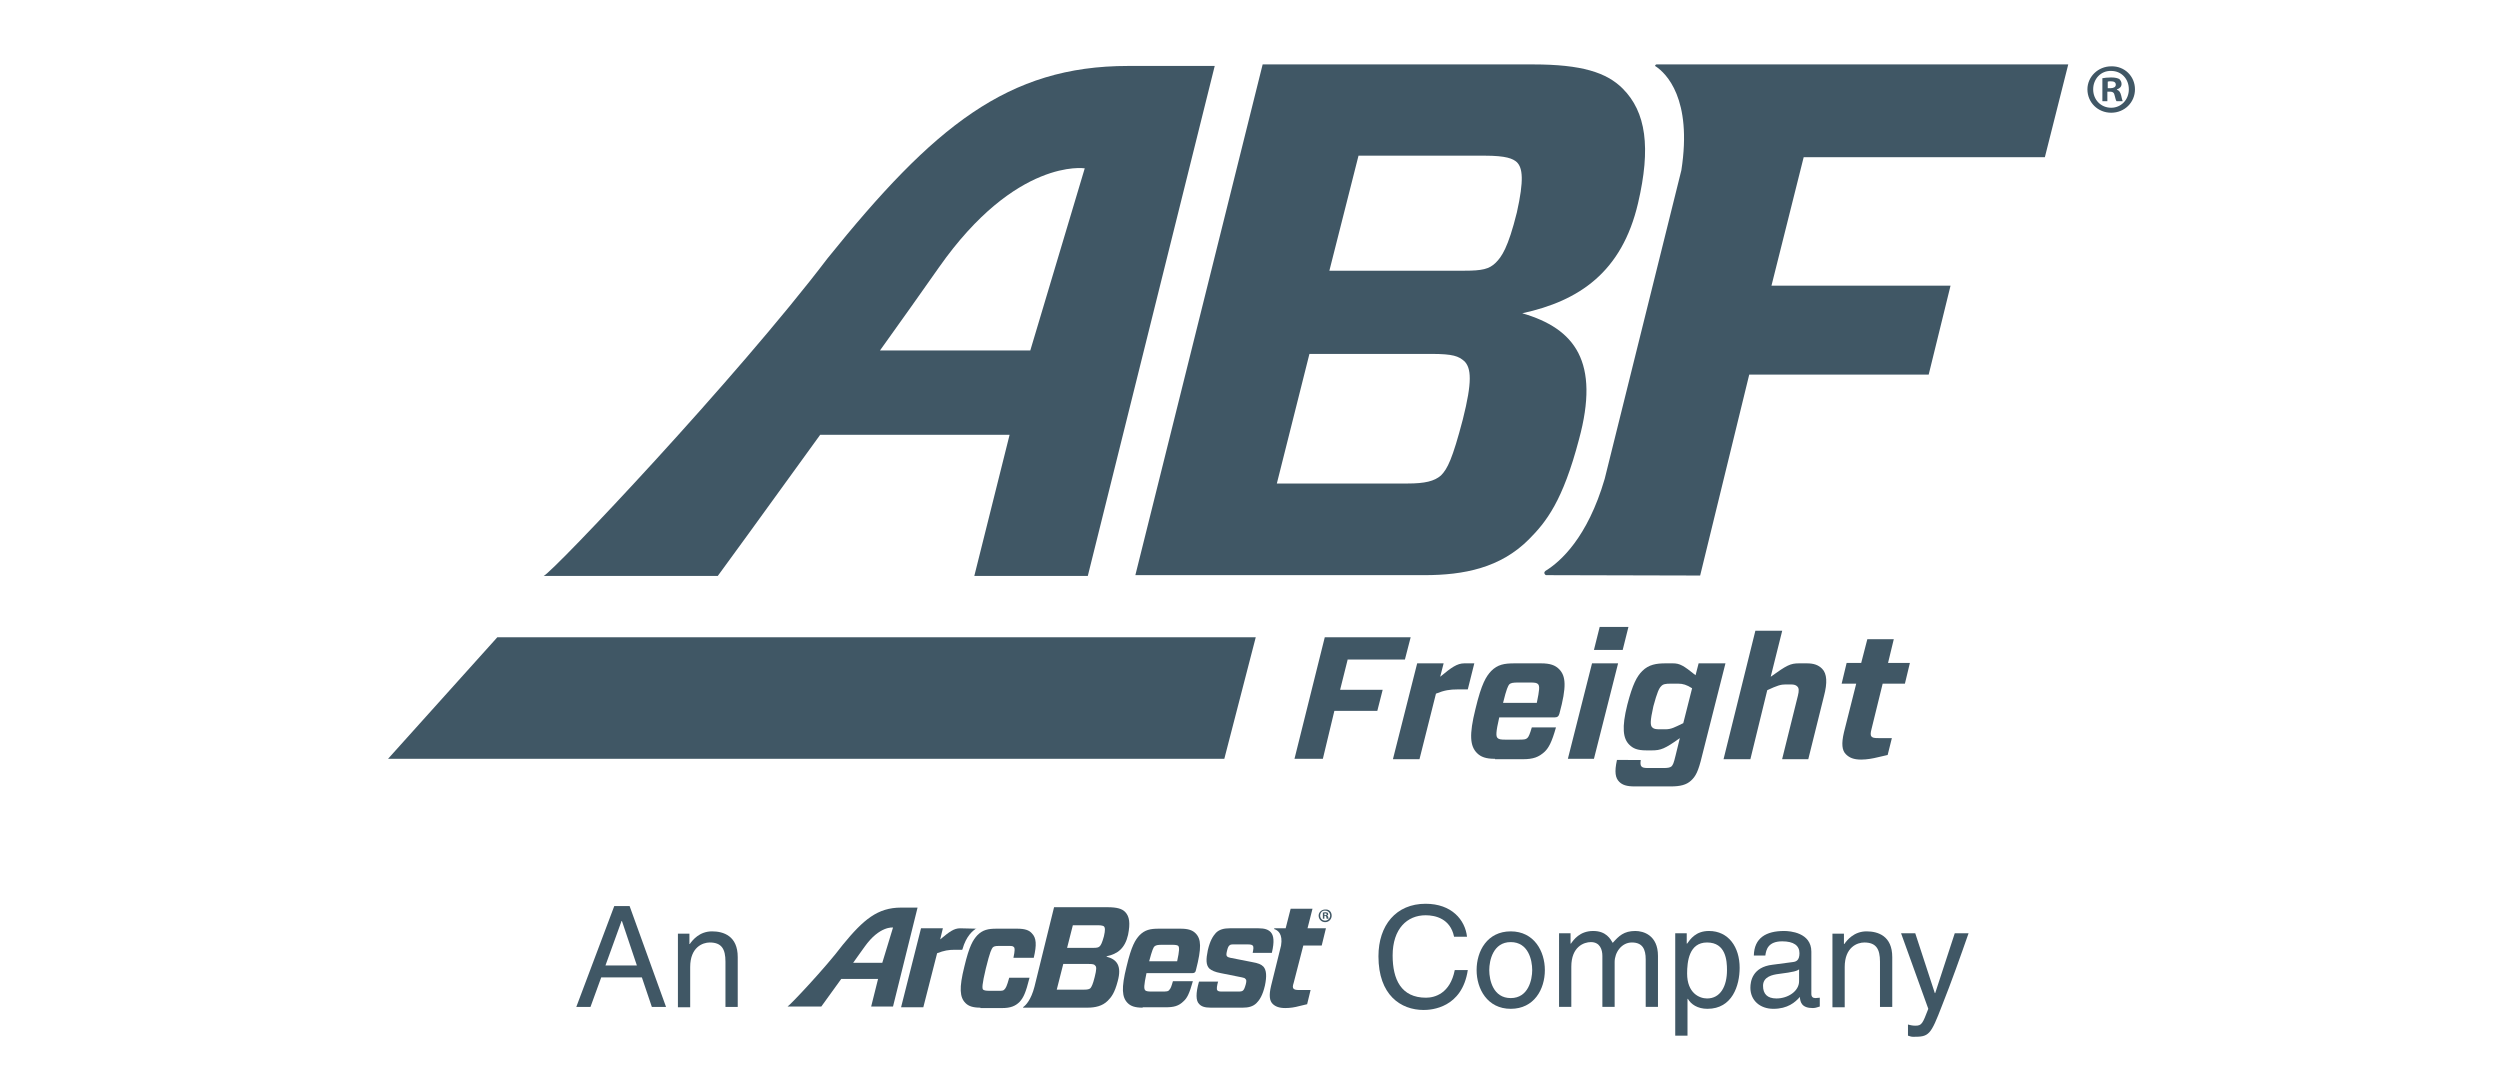 <?xml version="1.0" encoding="utf-8"?>
<!-- Generator: Adobe Illustrator 24.2.1, SVG Export Plug-In . SVG Version: 6.00 Build 0)  -->
<svg version="1.1" id="layer" xmlns="http://www.w3.org/2000/svg" xmlns:xlink="http://www.w3.org/1999/xlink" x="0px" y="0px"
	 viewBox="0 0 652 282.6" style="enable-background:new 0 0 652 282.6;" xml:space="preserve">
<style type="text/css">
	.st0{fill:#405765;}
</style>
<g>
	<g>
		<path class="st0" d="M347.3,238.8c0,0.9-0.7,1.7-1.7,1.7c-0.9,0-1.7-0.7-1.7-1.7c0-0.9,0.8-1.6,1.7-1.6
			C346.6,237.1,347.3,237.8,347.3,238.8z M344.3,238.8c0,0.7,0.5,1.3,1.3,1.3c0.7,0,1.3-0.6,1.3-1.3c0-0.7-0.5-1.3-1.3-1.3
			C344.9,237.4,344.3,238,344.3,238.8z M345.4,239.6H345V238c0.2,0,0.4-0.1,0.6-0.1c0.3,0,0.5,0.1,0.6,0.1c0.1,0.1,0.2,0.2,0.2,0.4
			c0,0.2-0.1,0.3-0.3,0.4v0c0.2,0.1,0.3,0.2,0.3,0.4c0.1,0.3,0.1,0.4,0.1,0.4H346c0-0.1-0.1-0.2-0.1-0.4c0-0.2-0.1-0.3-0.3-0.3h-0.2
			V239.6z M345.4,238.7h0.2c0.2,0,0.4-0.1,0.4-0.2c0-0.2-0.1-0.3-0.4-0.3c-0.1,0-0.2,0-0.2,0V238.7z"/>
	</g>
	<g>
		<g>
			<g>
				<path class="st0" d="M351.5,171.9l-2,8h11.1l-1.4,5.5h-11.2l-3,12.5h-7.4l7.9-31.7h22.4l-1.5,5.8H351.5z"/>
				<path class="st0" d="M363.3,197.9l6.3-24.9h6.9l-0.9,3.5c2.9-2.4,4.4-3.5,6.3-3.5h2.6l-1.7,6.8h-2.7c-1.9,0-3.4,0.2-5.6,1.1
					l-4.3,17.1H363.3z"/>
				<path class="st0" d="M389.9,197.9c-2.4,0-3.7-0.5-4.7-1.5c-1.8-1.8-2.1-4.7-0.4-11.5c1.6-6.7,2.8-8.5,4.1-9.9
					c1.7-1.7,3.4-2,6.1-2h6.9c2.4,0,3.7,0.5,4.7,1.5c1.8,1.8,2,4.6,0.1,11.6c-0.2,0.7-0.5,1-1.3,1H391c-0.9,3.9-0.9,5-0.4,5.4
					c0.3,0.3,0.8,0.4,2,0.4h3.2c1.6,0,2.1,0,2.6-0.5c0.3-0.3,0.6-1,1.1-2.7h6.3c-1.1,3.9-1.9,5.3-2.9,6.3c-1.6,1.5-3.1,2-5.7,2
					H389.9z M392,183.3h8.8c0.7-3.4,0.8-4.4,0.3-4.9c-0.3-0.3-0.8-0.4-2-0.4H396c-1.4,0-2,0.1-2.4,0.5
					C393.3,178.9,392.9,179.6,392,183.3z"/>
				<path class="st0" d="M415.7,197.9h-6.8l6.3-24.9h6.8L415.7,197.9z M423.2,169.5h-7.5l1.5-6h7.5L423.2,169.5z"/>
				<path class="st0" d="M427.9,198.3c-0.1,0.7-0.1,1.3,0.2,1.6c0.3,0.3,0.7,0.4,1.7,0.4h4.1c1,0,1.6-0.1,2-0.4
					c0.4-0.4,0.6-0.8,1.1-2.9l1.1-4.5c-3.9,2.8-5,3.2-7.3,3.2h-1.4c-2.4,0-3.5-0.5-4.5-1.5c-1.6-1.6-2-4.4-0.5-10.4
					c1.4-5.4,2.5-7.4,3.9-8.8c1.7-1.7,3.7-2,6.1-2h1.9c1.8,0,2.8,0.6,5.9,3.1l0.8-3.1h7l-6.1,24.1c-1,4.2-1.7,5.4-2.9,6.5
					c-1.2,1.1-2.8,1.5-5.3,1.5h-9.4c-2.1,0-3.2-0.4-4-1.2c-1-1-1.3-2.5-0.6-5.7H427.9z M430.9,189.7c0.4,0.4,0.9,0.5,2,0.5h1.4
					c1.6,0,2.4-0.5,4.7-1.6l2.3-9.1c-1.4-0.9-2.4-1.2-3.6-1.2h-2c-1.3,0-2,0.1-2.5,0.7c-0.5,0.5-1,1.5-2,5.2
					C430.3,188.2,430.4,189.2,430.9,189.7z"/>
				<path class="st0" d="M464.8,197.9l4.1-16.5c0.3-1.2,0.3-2-0.2-2.4c-0.3-0.3-0.7-0.5-1.7-0.5h-1.3c-1.3,0-2.2,0.3-4.8,1.5
					l-4.4,18h-7l8.3-33.5h7l-3,12c4.2-3,5.1-3.5,7.4-3.5h2c1.8,0,3,0.4,4,1.4c1.3,1.3,1.4,3.7,0.5,7.1l-4.1,16.5H464.8z"/>
				<path class="st0" d="M488.1,190.1c-0.3,1.1-0.3,1.7,0,2c0.3,0.3,0.6,0.4,1.9,0.4h3.4l-1.1,4.4l-2.6,0.6
					c-1.2,0.3-2.8,0.6-4.3,0.6c-2,0-3.1-0.5-4-1.4c-1-1-1.2-2.7-0.5-5.7l3.2-12.7h-3.8l1.3-5.4h3.8l1.6-6.2h6.9l-1.5,6.2h5.7
					l-1.3,5.4H491L488.1,190.1z"/>
			</g>
			<polygon class="st0" points="101.2,197.9 319.3,197.9 327.5,166.2 129.7,166.2 			"/>
			<path class="st0" d="M215.8,67.4c-23.7,31.2-71.3,81.5-74,82.8h45.4c0.1-0.1,12.4-17,26.7-36.8h49.4l-9.2,36.8h29.6l33.1-133
				h-22.6C262.8,17.2,243.5,33,215.8,67.4z M268.7,91.4h-39.2c5.6-7.8,10.9-15.3,15.4-21.7c20.1-28.6,38-25.8,38-25.8L268.7,91.4z"
				/>
			<path class="st0" d="M296.1,150h75.4c10.3,0,19.8-1.9,27.2-9.3c4.6-4.6,8.9-10.1,13.1-26.1c5.5-20.2-1-28.9-14.8-32.9
				c14.8-3.2,26-10.7,30.2-28.7c3.4-14.5,2.1-23.8-4-29.9c-4.2-4.2-10.7-6.3-23.4-6.3h-70.5L296.1,150z M354.3,40.6h32.9
				c5.7,0,7.4,0.8,8.4,1.7c1.5,1.5,1.9,4.6,0,13.1c-2.3,9.3-4,11.6-5.5,13.1c-1.7,1.7-3.6,2.1-8.2,2.1h-35.2L354.3,40.6z
				 M341.5,92.3h31.8c5.7,0,7.1,0.6,8.6,1.9c1.8,1.8,2.1,5.3-0.4,15.2c-2.7,10.3-4,12.9-5.7,14.6c-1.7,1.5-4.2,2.1-8.7,2.1H333
				L341.5,92.3z"/>
			<path class="st0" d="M318.8,16.9"/>
			<path class="st0" d="M443.4,150.1l12.8-52.4H503l5.7-23.2H462l8.4-33.5h62.9l6.1-24.2H432c-0.1,0-0.2,0.1-0.3,0.2
				c-0.1,0.2,0,0.3,0.1,0.3c0,0,0,0,0,0l0,0l0,0c2.7,1.8,9.6,8.4,6.7,27.1l-20,80.5c-4.5,15.4-11.6,21.6-15.3,23.9l0,0
				c0,0-0.6,0.3-0.4,0.8c0.2,0.4,0.4,0.4,0.5,0.4L443.4,150.1z"/>
		</g>
		<g>
			<path class="st0" d="M556.8,23.3c0,3.4-2.7,6.1-6.2,6.1c-3.5,0-6.2-2.7-6.2-6.1c0-3.3,2.8-6,6.2-6
				C554.1,17.2,556.8,19.9,556.8,23.3z M545.9,23.3c0,2.7,2,4.8,4.7,4.8c2.6,0,4.6-2.1,4.6-4.8c0-2.7-1.9-4.8-4.6-4.8
				C547.9,18.4,545.9,20.6,545.9,23.3z M549.7,26.4h-1.4v-6c0.6-0.1,1.3-0.2,2.3-0.2c1.1,0,1.7,0.2,2.1,0.4c0.3,0.3,0.6,0.7,0.6,1.3
				c0,0.7-0.5,1.2-1.2,1.4v0.1c0.6,0.2,0.9,0.7,1.1,1.5c0.2,0.9,0.3,1.3,0.4,1.5H552c-0.2-0.2-0.3-0.8-0.5-1.5c-0.1-0.7-0.5-1-1.2-1
				h-0.7V26.4z M549.7,23h0.7c0.8,0,1.4-0.3,1.4-0.9c0-0.6-0.4-0.9-1.3-0.9c-0.4,0-0.6,0-0.8,0.1V23z"/>
		</g>
		<g>
			<path class="st0" d="M156.8,254.9l-2.8,7.7h-3.7l9.9-26.3h4l9.5,26.3H170l-2.6-7.7H156.8z M166.1,251.8l-3.9-11.6h-0.1l-4.2,11.6
				H166.1z"/>
			<path class="st0" d="M192.4,262.6h-3.2v-11.8c0-3.3-1-5-4.1-5c-1.8,0-5.1,1.2-5.1,6.4v10.5h-3.2v-19.2h3v2.7h0.1
				c0.7-1,2.5-3.3,5.8-3.3c3,0,6.7,1.2,6.7,6.7V262.6z"/>
			<path class="st0" d="M379.2,244.2c-1-4.6-4.8-5.5-7.4-5.5c-4.8,0-8.6,3.5-8.6,10.5c0,6.2,2.2,11,8.7,11c2.3,0,6.3-1.1,7.5-7.2
				h3.4c-1.5,9.9-9.5,10.4-11.5,10.4c-6,0-11.8-3.9-11.8-14c0-8.1,4.6-13.7,12.3-13.7c6.8,0,10.3,4.2,10.8,8.6H379.2z"/>
			<path class="st0" d="M394,242.9c6.1,0,8.9,5.2,8.9,10.1c0,5-2.8,10.1-8.9,10.1c-6.1,0-8.9-5.2-8.9-10.1
				C385.1,248,387.9,242.9,394,242.9z M394,260.3c4.6,0,5.6-4.8,5.6-7.3c0-2.6-1-7.3-5.6-7.3c-4.6,0-5.6,4.8-5.6,7.3
				C388.4,255.6,389.4,260.3,394,260.3z"/>
			<path class="st0" d="M406.6,243.4h3v2.7h0.1c0.7-1,2.3-3.3,5.8-3.3c3.4,0,4.5,2.1,5.1,3.1c1.6-1.8,2.9-3.1,5.9-3.1
				c2.1,0,5.9,1.1,5.9,6.5v13.3h-3.2v-12.4c0-2.6-0.8-4.4-3.6-4.4c-2.7,0-4.5,2.6-4.5,5.1v11.7h-3.2v-13.3c0-1.6-0.6-3.6-3-3.6
				c-1.8,0-5.1,1.2-5.1,6.4v10.5h-3.2V243.4z"/>
			<path class="st0" d="M436.9,243.4h3v2.7h0.1c0.8-1.1,2.2-3.3,5.7-3.3c5.1,0,8,4.2,8,9.6c0,4.6-1.9,10.7-8.4,10.7
				c-2.6,0-4.3-1.2-5.1-2.6h-0.1v9.6h-3.2V243.4z M445.2,260.4c3.5,0,5.2-3.2,5.2-7.4c0-2.5-0.3-7.2-5.2-7.2c-4.7,0-5.2,5-5.2,8.1
				C440,259,443.2,260.4,445.2,260.4z"/>
			<path class="st0" d="M457.4,249.2c0.1-4.6,3.2-6.4,7.9-6.4c1.5,0,7.1,0.4,7.1,5.4v11c0,0.8,0.4,1.1,1.1,1.1
				c0.3,0,0.7-0.1,1.1-0.1v2.3c-0.5,0.1-1,0.4-1.8,0.4c-2.9,0-3.3-1.5-3.4-2.9c-1.2,1.4-3.2,3.1-6.9,3.1c-3.5,0-6-2.2-6-5.5
				c0-1.6,0.5-5.4,5.8-6l5.3-0.7c0.8-0.1,1.7-0.4,1.7-2.3c0-2-1.5-3.1-4.5-3.1c-3.7,0-4.2,2.2-4.4,3.7H457.4z M469.2,252.8
				c-0.5,0.4-1.3,0.7-5.3,1.2c-1.6,0.2-4.1,0.7-4.1,3.1c0,2.1,1.1,3.3,3.5,3.3c3,0,5.9-1.9,5.9-4.5V252.8z"/>
			<path class="st0" d="M493.5,262.6h-3.2v-11.8c0-3.3-1-5-4.1-5c-1.8,0-5.1,1.2-5.1,6.4v10.5h-3.2v-19.2h3v2.7h0.1
				c0.7-1,2.5-3.3,5.8-3.3c3,0,6.7,1.2,6.7,6.7V262.6z"/>
			<path class="st0" d="M509.8,243.4h3.6c-2.2,6.3-4.4,12.5-6.9,18.8c-3,7.8-3.4,8.2-7.5,8.2c-0.5,0-0.8-0.1-1.4-0.3v-2.9
				c0.4,0.1,1.1,0.3,1.9,0.3c1.7,0,1.9-0.5,3.4-4.4l-7.1-19.7h3.7l5.1,15.6h0.1L509.8,243.4z"/>
		</g>
		<g>
			<path class="st0" d="M219.8,246.4c-4.6,6.1-13.8,15.8-14.4,16.1h8.8c0,0,2.4-3.3,5.2-7.2h9.6l-1.8,7.2h5.7l6.4-25.8H235
				C228.9,236.7,225.2,239.8,219.8,246.4z M230.1,251.1h-7.6c1.1-1.5,2.1-3,3-4.2c3.9-5.5,7.4-5,7.4-5L230.1,251.1z"/>
			<path class="st0" d="M255.7,262.8c-2,0-3.1-0.4-3.9-1.2c-1.5-1.5-1.7-3.9-0.3-9.5c1.3-5.5,2.3-7,3.4-8.2c1.4-1.4,2.8-1.7,5-1.7
				h5.4c2,0,3.1,0.4,3.8,1.2c1.2,1.2,1.3,3,0.5,6.4h-5.3c0.4-1.9,0.4-2.6,0.1-2.8c-0.2-0.3-0.6-0.3-1.5-0.3h-2.4
				c-0.9,0-1.3,0.1-1.6,0.4c-0.3,0.4-0.7,1-1.8,5.5c-1,4.2-1,5.2-0.7,5.5c0.3,0.2,0.7,0.3,1.6,0.3h2.5c0.8,0,1.2,0,1.5-0.4
				c0.3-0.3,0.6-0.8,1.2-3h5.3c-1,4-1.6,5.2-2.6,6.3c-1.1,1.1-2.4,1.6-4.5,1.6H255.7z"/>
			<path class="st0" d="M298,262.8c-2,0-3.1-0.4-3.9-1.2c-1.5-1.5-1.7-3.9-0.3-9.5c1.3-5.5,2.3-7,3.4-8.2c1.4-1.4,2.8-1.7,5-1.7h5.7
				c2,0,3.1,0.4,3.9,1.2c1.5,1.5,1.6,3.8,0.1,9.6c-0.1,0.6-0.4,0.8-1,0.8H299c-0.7,3.3-0.7,4.1-0.3,4.5c0.2,0.2,0.7,0.3,1.6,0.3h2.6
				c1.3,0,1.8,0,2.1-0.5c0.3-0.3,0.5-0.8,0.9-2.2h5.2c-0.9,3.2-1.5,4.4-2.4,5.2c-1.3,1.3-2.6,1.6-4.7,1.6H298z M299.7,250.7h7.3
				c0.6-2.8,0.6-3.6,0.3-4c-0.2-0.2-0.7-0.3-1.6-0.3h-2.6c-1.2,0-1.6,0.1-2,0.4C300.8,247.1,300.5,247.7,299.7,250.7z"/>
			<path class="st0" d="M317.7,255.9c-0.3,1.1-0.5,2.1-0.2,2.4c0.2,0.2,0.4,0.3,1.2,0.3h4.3c0.7,0,1-0.1,1.2-0.3
				c0.2-0.2,0.4-0.5,0.7-1.6c0.2-0.8,0.2-1.2-0.1-1.4c-0.1-0.2-0.4-0.3-0.9-0.4l-5.5-1.1c-1.6-0.3-2.4-0.7-3-1.2
				c-0.9-0.9-0.9-2.4-0.4-4.8c0.6-2.5,1.3-3.6,2.1-4.5c0.9-0.9,2.1-1.2,3.6-1.2h7.5c1.6,0,2.5,0.3,3.2,1c0.8,0.9,1,2.4,0.3,5.4h-5
				c0.2-1,0.3-1.6,0-1.9c-0.2-0.2-0.5-0.3-1.3-0.3h-3.5c-0.7,0-1,0-1.3,0.3c-0.2,0.2-0.4,0.5-0.6,1.4c-0.2,0.8-0.2,1.2,0,1.4
				c0.2,0.2,0.4,0.3,0.9,0.4l5.6,1.1c1.7,0.3,2.4,0.6,3,1.2c0.8,0.9,0.9,2.5,0.4,4.9c-0.6,2.6-1.4,3.8-2.2,4.6
				c-0.9,0.9-2.1,1.2-3.6,1.2h-8.3c-1.6,0-2.5-0.3-3.1-1c-0.8-0.8-0.9-2.7,0-5.8H317.7z"/>
			<path class="st0" d="M254.6,242.2C254.6,242.1,254.5,242.1,254.6,242.2l-4.2-0.1c-1.6,0-2.8,0.9-5.2,2.9l0.7-2.9h-5.7l-5.2,20.6
				h5.8l3.6-14.1c1.8-0.7,3-0.9,4.6-0.9h1.9c0,0,0.1,0,0.1-0.1c0,0,0,0,0,0c1-3.6,2.8-4.9,3.5-5.4l0,0
				C254.5,242.3,254.6,242.3,254.6,242.2z"/>
			<path class="st0" d="M293.4,237.8c-0.8-0.8-2.1-1.2-4.6-1.2h-13.9l-5.1,20.7c-0.9,3.5-2.3,4.9-2.9,5.3v0c0,0-0.1,0.1-0.1,0.1
				c0,0.1,0.1,0.1,0.1,0.1h1.5l0,0h15.2c2,0,3.9-0.4,5.3-1.8c0.9-0.9,1.8-2,2.6-5.1c1.1-4-0.2-5.7-2.9-6.4v-0.1
				c2.9-0.6,4.8-2.1,5.6-5.6C294.8,240.8,294.6,239,293.4,237.8z M285.5,254.8c-0.5,2-0.8,2.5-1.1,2.9c-0.3,0.3-0.8,0.4-1.7,0.4
				h-7.1l1.7-6.7h6.6c1.1,0,1.5,0.1,1.7,0.4C286,252.1,286,252.8,285.5,254.8z M287.9,244.2c-0.5,1.8-0.8,2.3-1.1,2.6
				c-0.3,0.3-0.7,0.4-1.6,0.4h-6.9l1.5-5.9h6.5c1.1,0,1.5,0.2,1.6,0.3C288.2,241.9,288.3,242.5,287.9,244.2z"/>
			<path class="st0" d="M339.9,246.6h4.8l1.1-4.5H341l1.3-5.1h-5.7l-1.3,5.1h-2.9c0,0-0.1,0-0.1,0.1c0,0.1,0,0.1,0,0.1l0,0
				c1,0.3,2.3,1.3,1.8,4.3h0l-2.6,10.5c-0.6,2.5-0.4,3.9,0.4,4.7c0.7,0.7,1.7,1.1,3.3,1.1c1.3,0,2.5-0.2,3.6-0.5l2.1-0.5l0.9-3.7
				H339c-1.1,0-1.3-0.1-1.6-0.3c-0.3-0.3-0.3-0.7,0-1.6L339.9,246.6z"/>
		</g>
	</g>
</g>
</svg>
